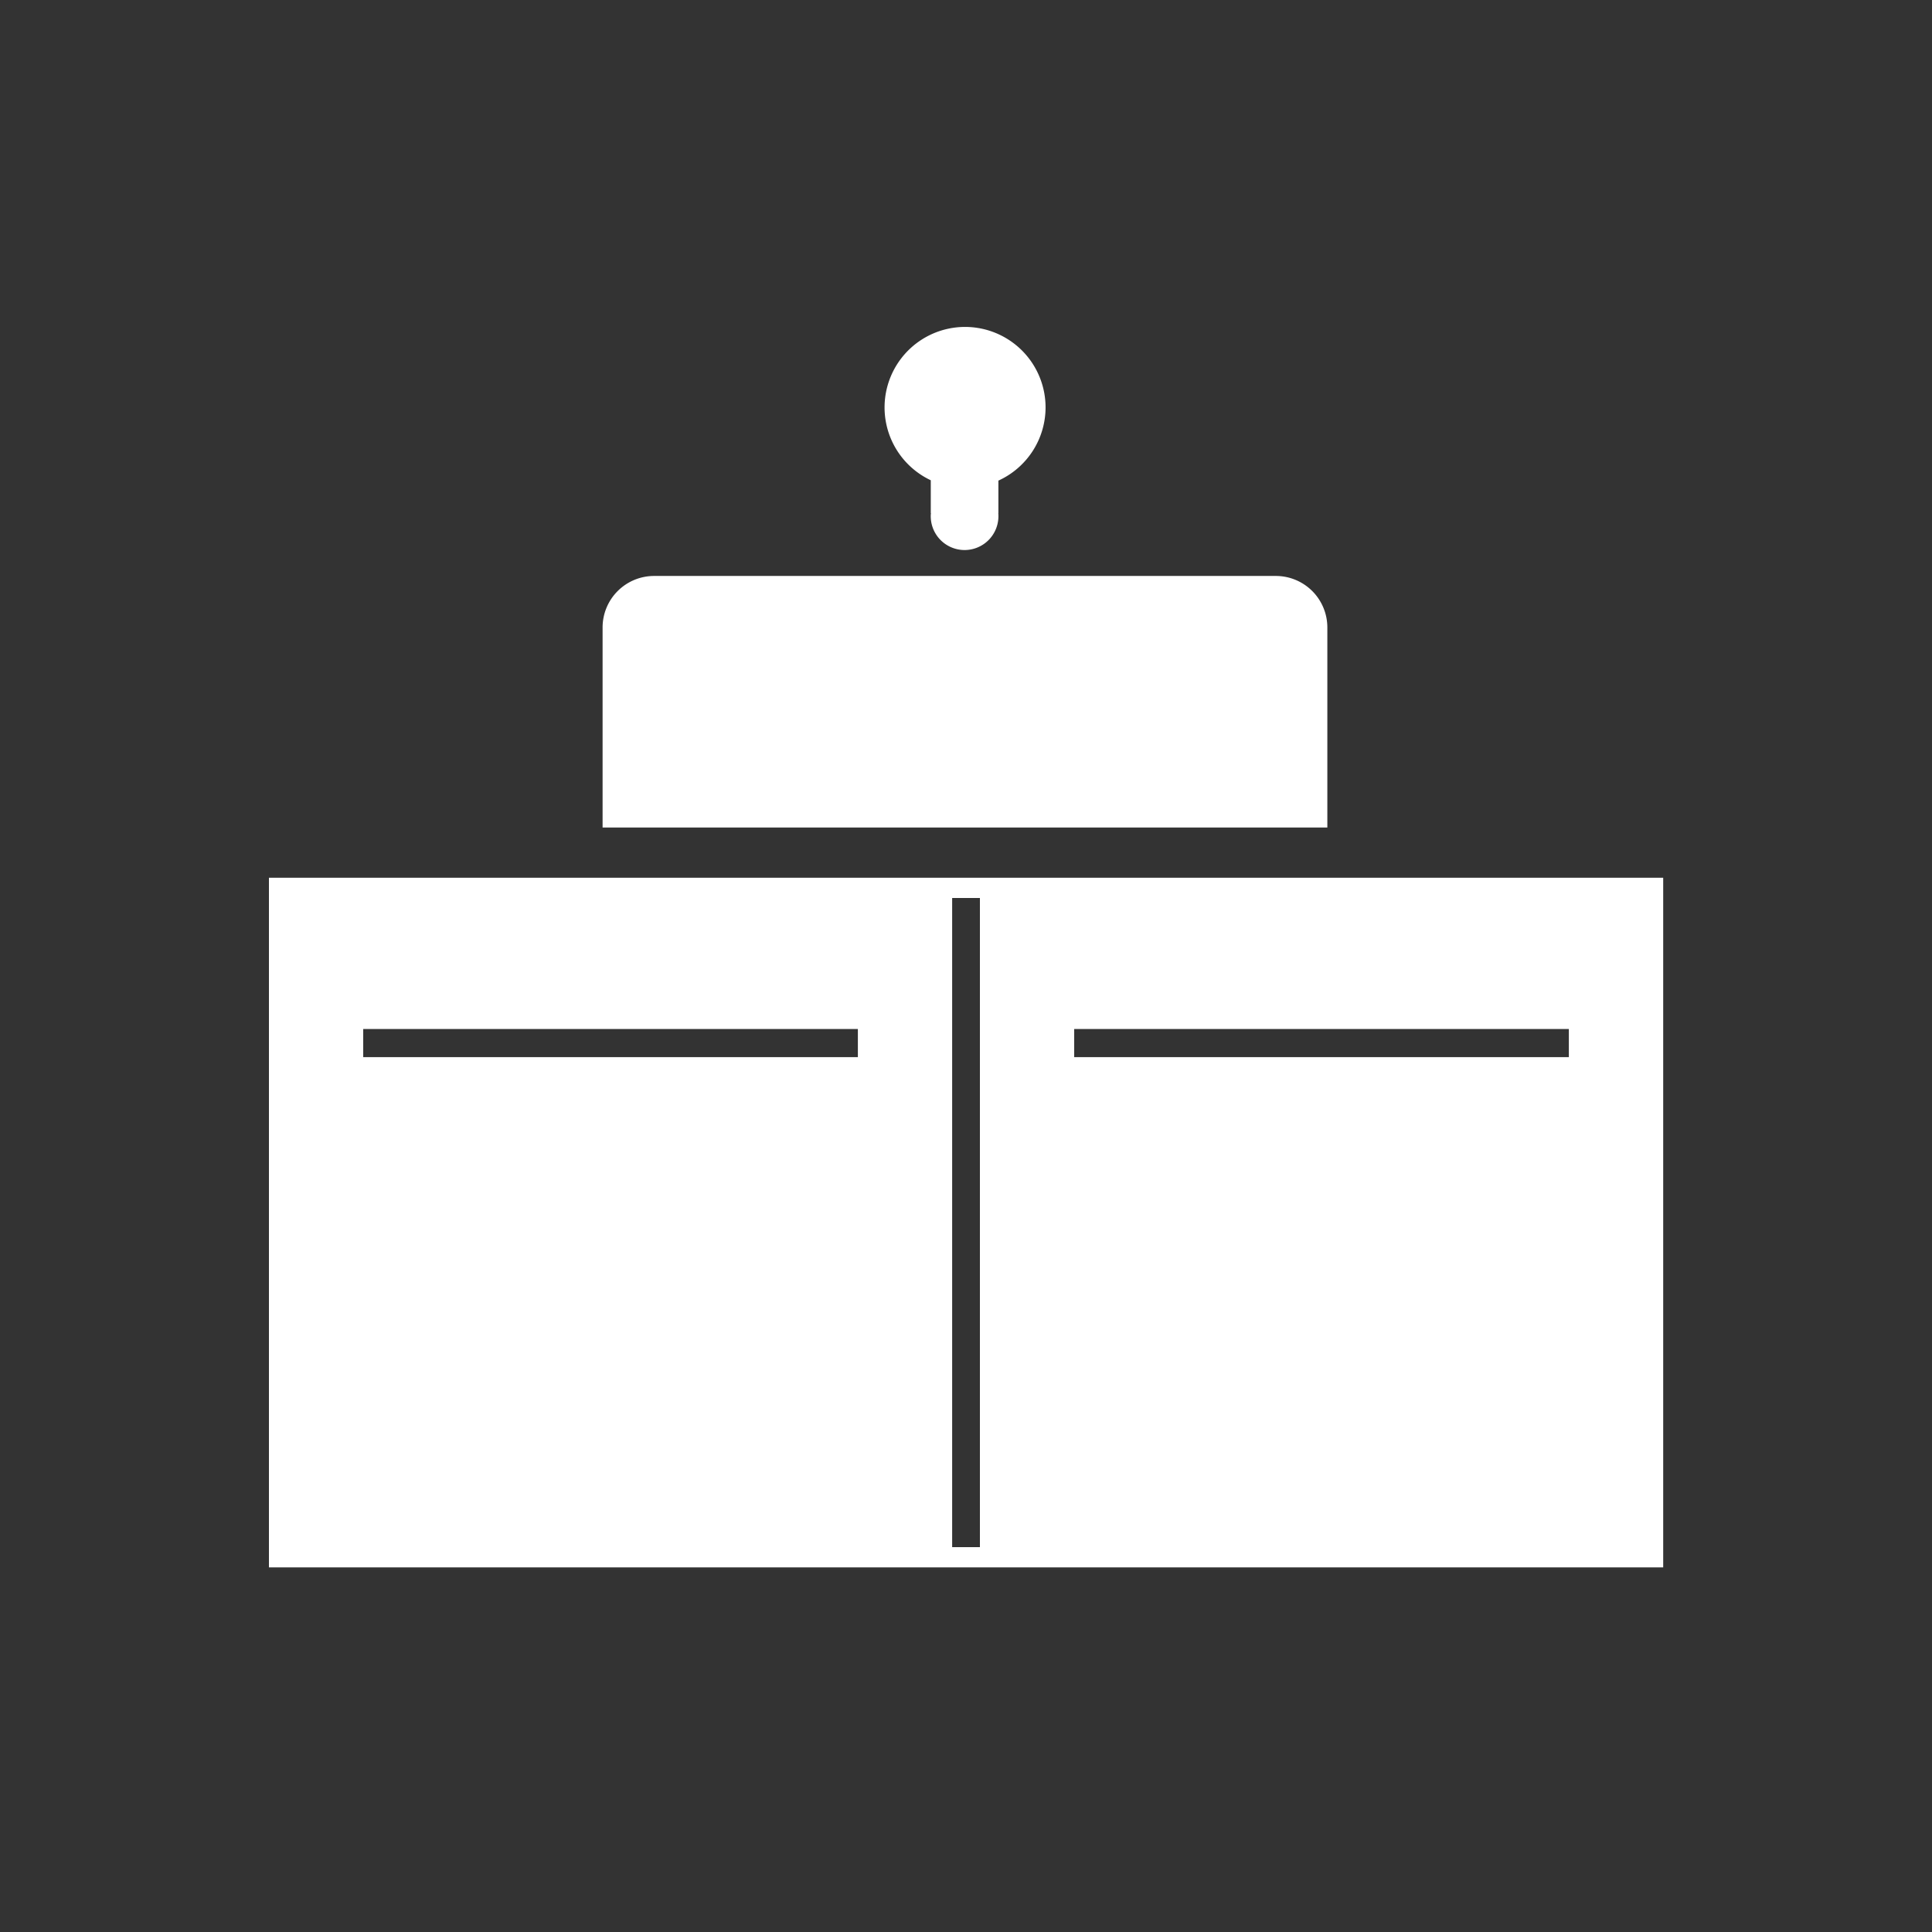 <svg xmlns="http://www.w3.org/2000/svg" viewBox="0 0 600 600"><rect x="0" y="0" width="600" height="600" fill="#333333" stroke="none"/><defs><style>.cls-1{fill:#fff;}.cls-2{fill:none;}</style></defs><title>Icons-Bereiche_FORMAT_</title><g id="Ebene_1" data-name="Ebene 1"><path class="cls-1" d="M187.14,194.87V257H412.22V194.87a16,16,0,0,0-16-16H203.14A16,16,0,0,0,187.14,194.87Z"/><path class="cls-1" d="M324.71,126.5a25,25,0,1,0-35.65,22.65v10.24h.05c0,.16-.05.3-.05.46a10.51,10.51,0,1,0,21,0c0-.16,0-.3-.05-.46h.05V149.26A25,25,0,0,0,324.71,126.5Z"/><path class="cls-1" d="M83.52,272.6V486.76h433V272.6Zm182.9,55.7H112.8v-8.74H266.42Zm37.9,152.18H295.7V278.88h8.62ZM487.22,328.3H333.6v-8.74H487.22Z"/></g><g id="Ebene_2" data-name="Ebene 2"><rect class="cls-2" x="0.01" width="600" height="600"/></g></svg>